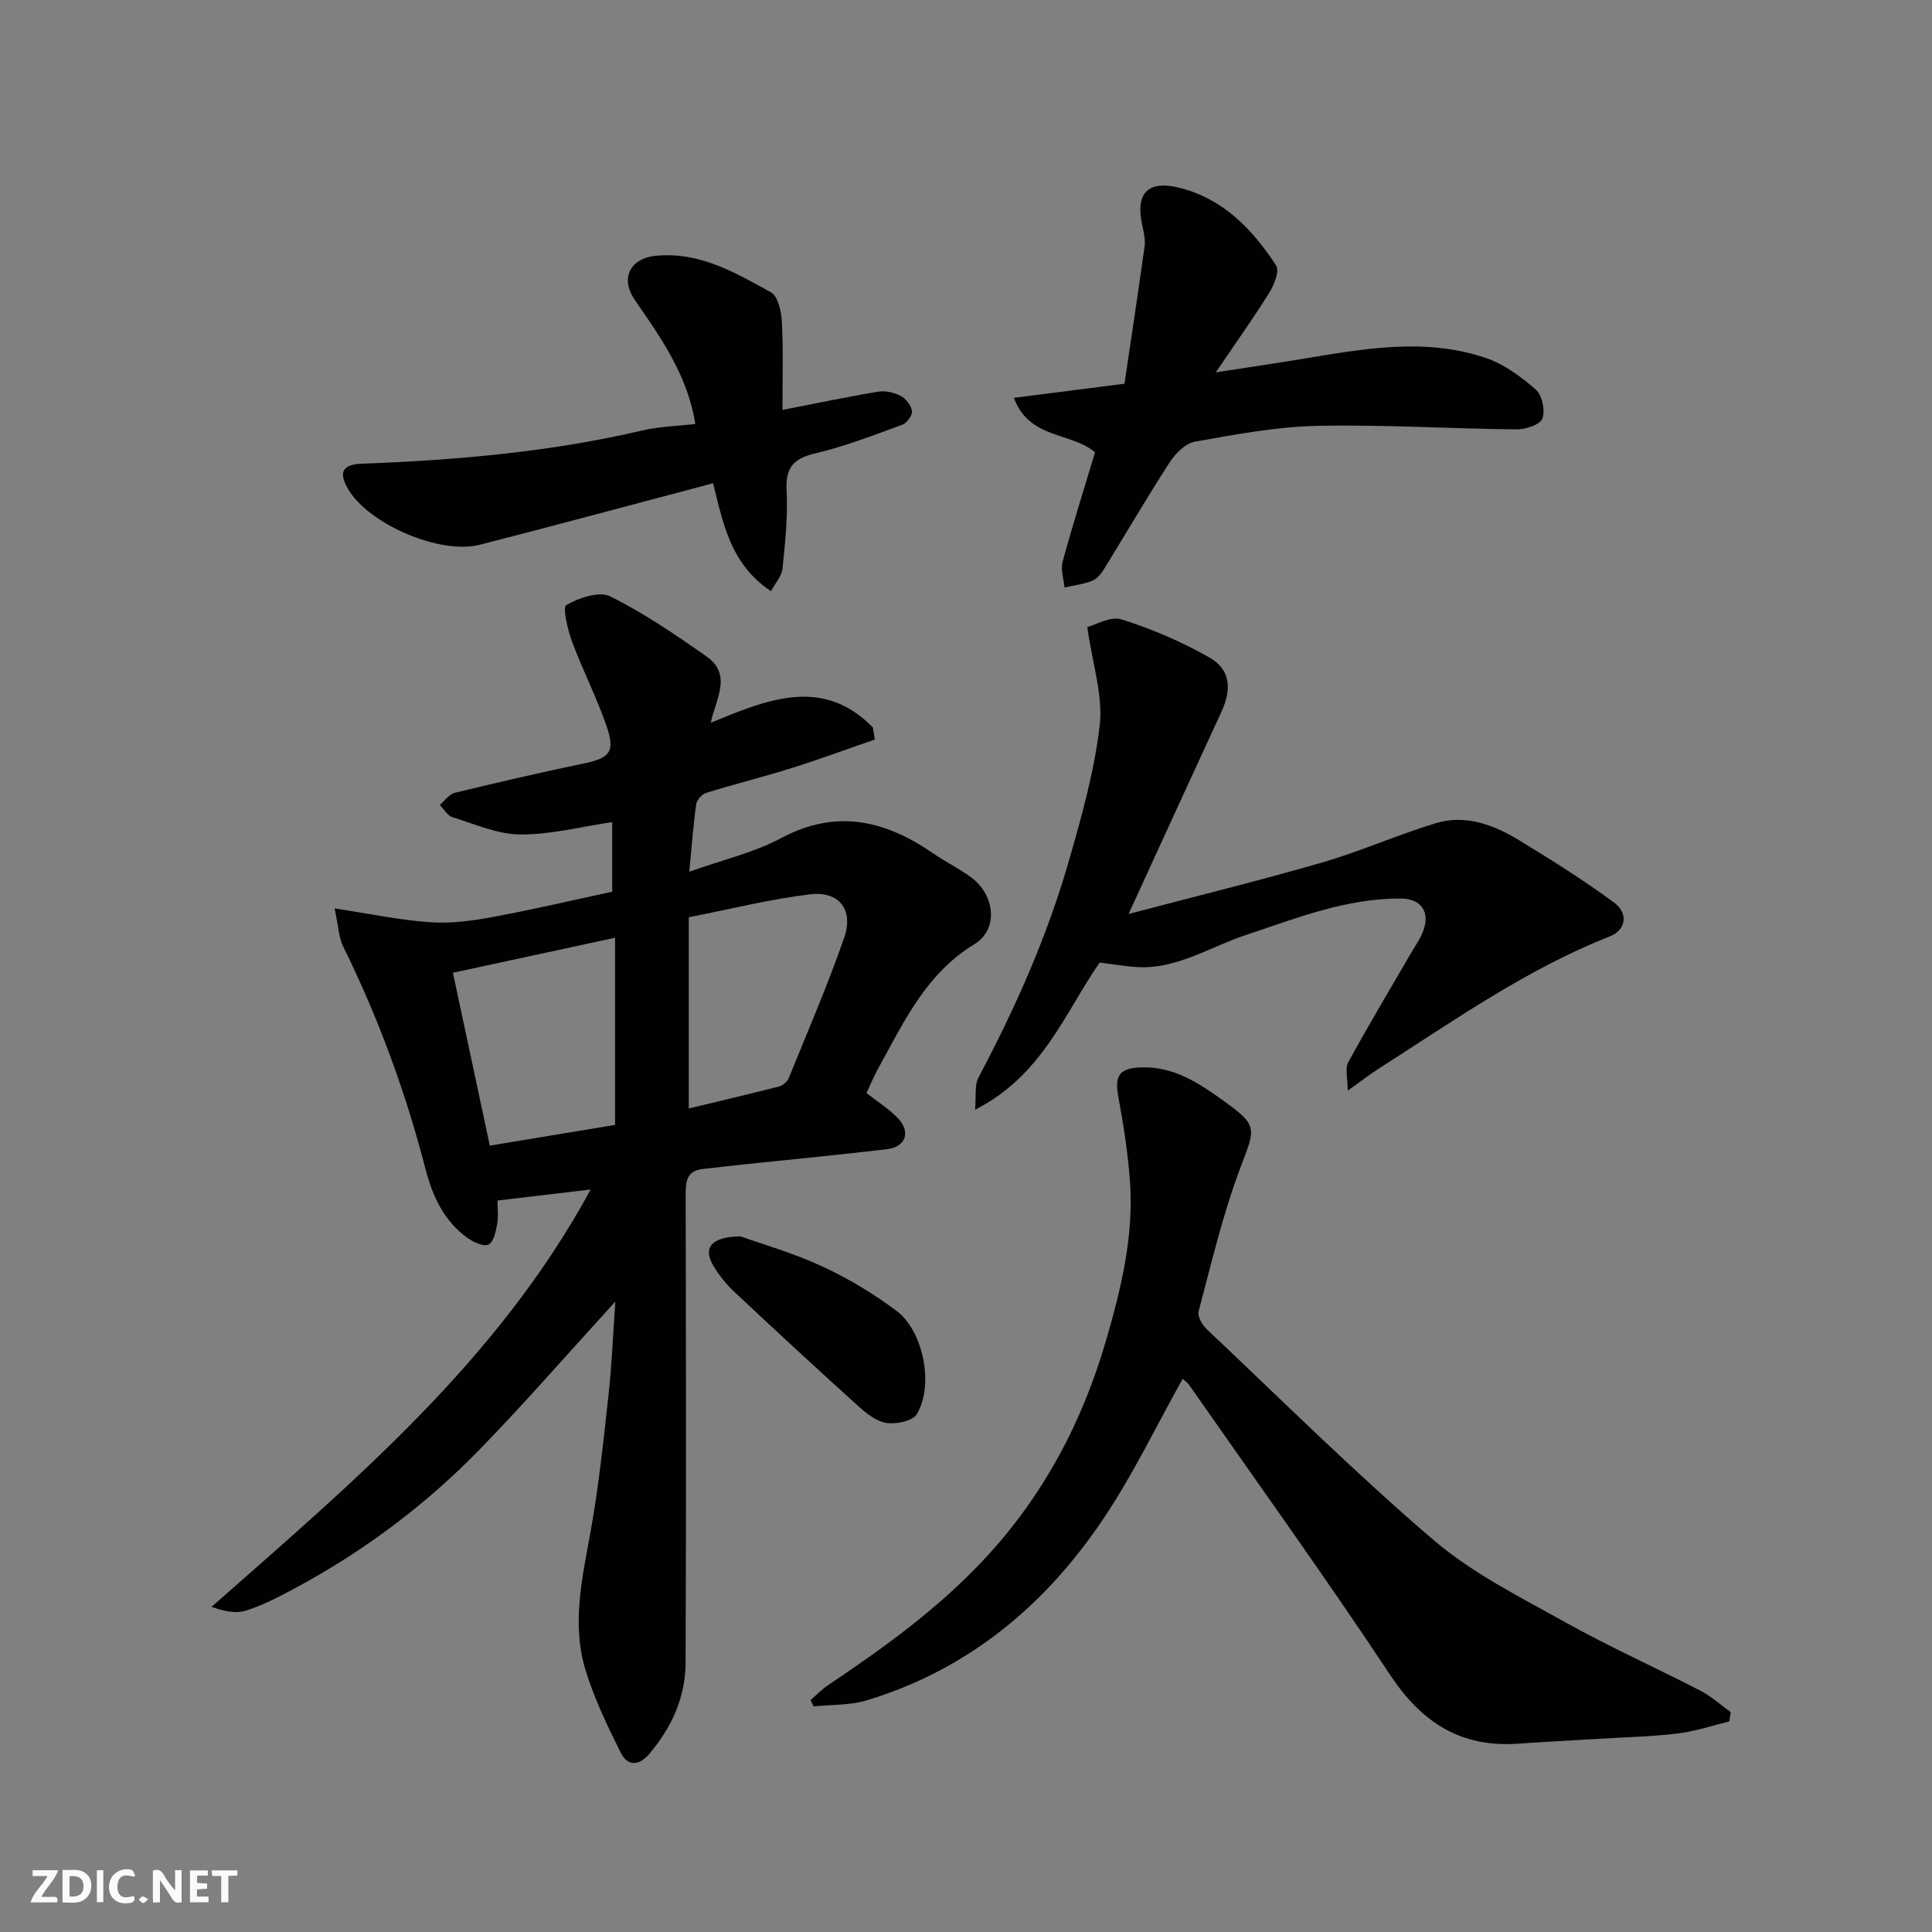 <svg enable-background="new 0 0 400 400" viewBox="0 0 400 400" xmlns="http://www.w3.org/2000/svg"><rect x="0" y="0" width="400" height="400" fill="#808080" stroke="none"/><g fill="#fafafb"><path d="m37.59 393.81c-.92.31-1.52.05-2-.78-.7-1.2-1.52-2.34-2.47-3.78v4.59c-.55.03-.95.05-1.41.07-.03-.37-.06-.64-.06-.91 0-1.91 0-3.81 0-5.7 1.13-.41 1.77-.03 2.29.91.62 1.11 1.38 2.14 2.31 3.19v-4.2h1.35v6.61z"/><path d="m12.94 393.88v-6.75c1.9.19 3.93-.54 5.37 1.29.8 1.01.78 2.88.03 3.97-1.37 1.97-3.4 1.51-5.4 1.49m1.45-1.22c2.04.12 2.92-.58 2.89-2.21-.03-1.51-.98-2.19-2.89-2z"/><path d="m11.81 393.87h-5.49c.68-2.18 2.47-3.48 3.51-5.45h-3.08v-1.21h5.29c-.71 2.13-2.44 3.48-3.47 5.51.86 0 1.63.04 2.39-.01.79-.05 1.14.21.85 1.16"/><path d="m39.33 393.86v-6.61h3.7v1.07h-2.22v1.52c.68.04 1.34.09 2.07.13v1.07c-.72.05-1.38.09-2.1.14v1.48h2.4v1.19h-3.85z"/><path d="m27.71 388.56c-1.15-.3-2.46-.61-3.1.64-.37.73-.41 1.93-.06 2.67.63 1.35 1.99.93 3.17.68.35.94-.01 1.32-.93 1.46-1.62.25-3.05-.27-3.76-1.48-.73-1.24-.6-3.03.31-4.17.88-1.11 2.71-1.7 4-1.16.32.13.44.74.65 1.12-.1.08-.19.16-.28.24"/><path d="m49.15 387.24v1.07c-.59.02-1.17.05-1.87.08v5.44h-1.48v-5.44h-1.85c-.05-.4-.08-.73-.13-1.15z"/><path d="m20.06 387.21h1.33v6.62h-1.33z"/><path d="m30.68 393.25c-.49.38-.8.79-1.05.76-.32-.05-.6-.45-.9-.7.26-.24.51-.64.8-.67.29-.04.62.3 1.15.61"/></g><path d="m179.4 226.31c2.15 1.69 4.54 3.18 6.44 5.14 2.8 2.88 1.72 6.01-2.22 6.48-9.61 1.14-19.25 2.06-28.88 3.07-3.1.33-6.2.68-9.29 1.04-3.3.38-3.49 2.6-3.49 5.33.06 32.33.12 64.66-.02 96.99-.03 7.07-2.89 13.29-7.48 18.72-2.2 2.61-4.55 2.6-5.94-.2-2.79-5.62-5.58-11.36-7.36-17.34-2.8-9.4-.63-18.82 1.08-28.24 1.69-9.33 2.68-18.79 3.72-28.22.7-6.31.95-12.68 1.44-19.61-9.73 10.66-18.57 20.82-27.94 30.47-11.37 11.71-24.37 21.41-38.8 29.11-3.16 1.69-6.39 3.36-9.78 4.42-2.06.65-4.48.12-7.08-.79 29.41-25.92 59.21-50.89 78.49-86.41-6.5.77-12.5 1.48-19.29 2.29 0 1.4.22 3.18-.07 4.88-.26 1.53-.72 3.67-1.78 4.23-.96.5-3.07-.46-4.29-1.32-4.89-3.44-7.29-8.66-8.72-14.16-4.13-15.99-9.77-31.38-17.07-46.19-.96-1.95-1.02-4.35-1.79-7.92 7.49 1.14 13.58 2.43 19.74 2.86 4.23.3 8.61-.28 12.81-1.05 8.31-1.53 16.54-3.47 24.92-5.27 0-4.84 0-9.61 0-14.41-6.52.96-12.8 2.61-19.07 2.56-4.69-.04-9.4-2.16-14.02-3.59-1.03-.32-1.75-1.66-2.61-2.53 1.03-.86 1.95-2.23 3.12-2.51 8.85-2.15 17.73-4.21 26.65-6.06 5.35-1.11 6.6-2.35 4.82-7.58-2.03-5.98-4.97-11.65-7.17-17.58-.93-2.5-2.04-7.18-1.22-7.65 2.61-1.5 6.81-2.93 9.1-1.79 6.97 3.46 13.5 7.92 19.9 12.41 5.44 3.82 1.93 8.82.91 13.74 11.59-4.74 23.13-9.7 33.55.98.14.83.28 1.66.42 2.5-5.72 1.97-11.39 4.08-17.16 5.89-5.9 1.85-11.9 3.34-17.8 5.17-.86.27-1.91 1.47-2.03 2.35-.61 4.36-.93 8.76-1.43 13.96 6.92-2.47 13.37-3.94 19-6.95 11.43-6.1 21.52-3.72 31.43 3.11 2.55 1.76 5.36 3.13 7.86 4.96 5.04 3.67 5.78 10.82.73 13.89-9.87 6.01-14.42 15.75-19.61 25.17-1.05 1.83-1.85 3.81-2.72 5.65zm-77.99 10.88c8.79-1.45 17.09-2.83 25.93-4.29 0-13.18 0-25.87 0-38.75-10.97 2.37-22.16 4.78-33.57 7.25 2.59 12.09 5.06 23.66 7.64 35.79zm41.19-47.28v39.59c6.07-1.46 12.42-2.95 18.73-4.57.77-.2 1.67-.99 1.97-1.72 3.92-9.64 8.05-19.22 11.47-29.04 2.02-5.8-1.02-9.73-7.05-9.01-8.21.98-16.3 3.02-25.12 4.75z" fill="#010100"/><path d="m358.03 356.41c-3.56.86-7.08 2.05-10.69 2.49-5.4.65-10.86.77-16.29 1.1-5.6.34-11.21.62-16.8 1.01-11.85.83-19.93-4.41-26.46-14.27-13.43-20.27-27.65-40.02-41.57-59.97-.37-.53-.95-.92-1.36-1.3-5.3 9.48-10.01 19.28-15.94 28.26-12.07 18.28-28.16 31.85-49.47 38.31-3.48 1.05-7.33.87-11 1.25-.21-.43-.43-.87-.64-1.3 1.23-1.06 2.37-2.26 3.71-3.15 11.5-7.7 22.65-15.76 32.19-25.95 12.23-13.07 20.33-28.32 25.29-45.38 3.12-10.74 5.76-21.59 4.95-32.88-.42-5.84-1.33-11.68-2.39-17.45-.84-4.52.12-6.05 4.82-6.19 6.66-.2 11.91 3.29 16.93 6.91 7.3 5.26 6.61 5.59 3.4 14.13-3.58 9.55-5.92 19.58-8.55 29.46-.28 1.04.77 2.85 1.73 3.75 15.53 14.66 30.7 29.76 46.93 43.62 8.08 6.9 17.96 11.82 27.34 17.06 9.11 5.08 18.67 9.36 27.95 14.15 2.24 1.16 4.16 2.93 6.23 4.42-.11.64-.21 1.28-.31 1.92z" fill="#010100"/><path d="m227.66 199.29c-7.28 10.57-11.89 23.41-25.79 30.47.26-2.86-.13-5.08.7-6.65 7.65-14.42 14.27-29.28 18.76-44.98 2.64-9.21 5.28-18.57 6.36-28.04.69-6.05-1.47-12.43-2.58-20.26 1.64-.42 4.79-2.32 7.1-1.59 6.27 1.98 12.45 4.63 18.18 7.88 4.34 2.46 4.68 6.5 2.52 11.19-6.27 13.57-12.49 27.17-19.25 41.92 13.88-3.66 27.05-6.89 40.07-10.66 7.94-2.3 15.56-5.71 23.48-8.12 6.21-1.9 12.04.3 17.32 3.52 6.67 4.07 13.31 8.23 19.59 12.85 3.12 2.29 2.52 5.73-.83 7.05-17.3 6.82-32.37 17.51-47.89 27.41-1.79 1.14-3.46 2.46-6.36 4.53 0-2.55-.61-4.58.1-5.88 4.14-7.59 8.59-15 12.92-22.48.9-1.55 1.98-3.04 2.6-4.7 1.49-3.97-.45-6.7-4.66-6.72-11.35-.05-21.7 4.1-32.21 7.61-7.37 2.46-14.13 7.03-22.34 6.59-2.47-.16-4.92-.59-7.79-.94z" fill="#010100"/><path d="m226.72 93.65c-5.03-4.26-13.61-2.67-16.81-11.28 7.37-.94 14.41-1.84 22.9-2.93 1.35-9.09 2.8-18.69 4.15-28.3.18-1.27-.05-2.66-.35-3.93-1.71-7.17.85-10.13 8.02-8.22 8.76 2.32 14.79 8.62 19.57 15.96.73 1.11-.36 3.96-1.34 5.54-3.25 5.23-6.83 10.24-11.14 16.6 6.85-1.06 12.18-1.84 17.49-2.71 12.82-2.11 25.71-4.6 38.46-.25 3.77 1.29 7.28 3.88 10.32 6.55 1.31 1.15 1.97 4.36 1.33 6-.5 1.28-3.49 2.24-5.36 2.22-13.76-.14-27.52-1.02-41.26-.73-8.46.18-16.92 1.79-25.29 3.27-1.97.35-4.07 2.46-5.26 4.31-4.69 7.24-9.03 14.71-13.56 22.05-.6.97-1.45 2.06-2.44 2.44-1.82.72-3.83.95-5.76 1.39-.16-1.79-.82-3.72-.38-5.35 2.04-7.52 4.4-14.95 6.71-22.63z" fill="#010100"/><path d="m162 84.87c7.06-1.37 13.42-2.72 19.83-3.78 1.49-.25 3.32.18 4.68.9 1.08.57 2.17 1.98 2.31 3.14.11.87-1.07 2.46-2.02 2.81-5.93 2.16-11.86 4.48-17.99 5.92-4.51 1.06-6.19 2.91-5.95 7.64.28 5.39-.3 10.84-.85 16.23-.16 1.55-1.49 2.99-2.39 4.67-8.4-5.6-9.92-14.11-11.98-22.35-16.26 4.3-32.25 8.62-48.28 12.73-8.28 2.13-23.08-4.29-27.3-11.54-2.03-3.5-1.16-5.09 2.95-5.24 19.51-.73 38.91-2.42 57.99-6.88 3.47-.81 7.12-.89 10.96-1.34-1.41-8.84-5.84-15.95-10.61-22.9-.74-1.07-1.51-2.13-2.2-3.23-2.66-4.25-.51-8.17 4.52-8.68 9.08-.93 16.52 3.45 23.93 7.54 1.46.81 2.17 3.96 2.28 6.07.31 5.97.12 11.95.12 18.29z" fill="#010100"/><path d="m153.3 255.97c4.49 1.61 10.92 3.43 16.91 6.21 5.43 2.51 10.68 5.66 15.46 9.27 5.4 4.08 7.79 15.14 4.16 21.32-.83 1.42-4.19 2.12-6.21 1.85-2.06-.28-4.15-1.9-5.81-3.4-8.7-7.85-17.3-15.8-25.84-23.82-1.65-1.55-3.12-3.4-4.28-5.35-2.15-3.59-.61-5.99 5.61-6.08z" fill="#010100"/></svg>